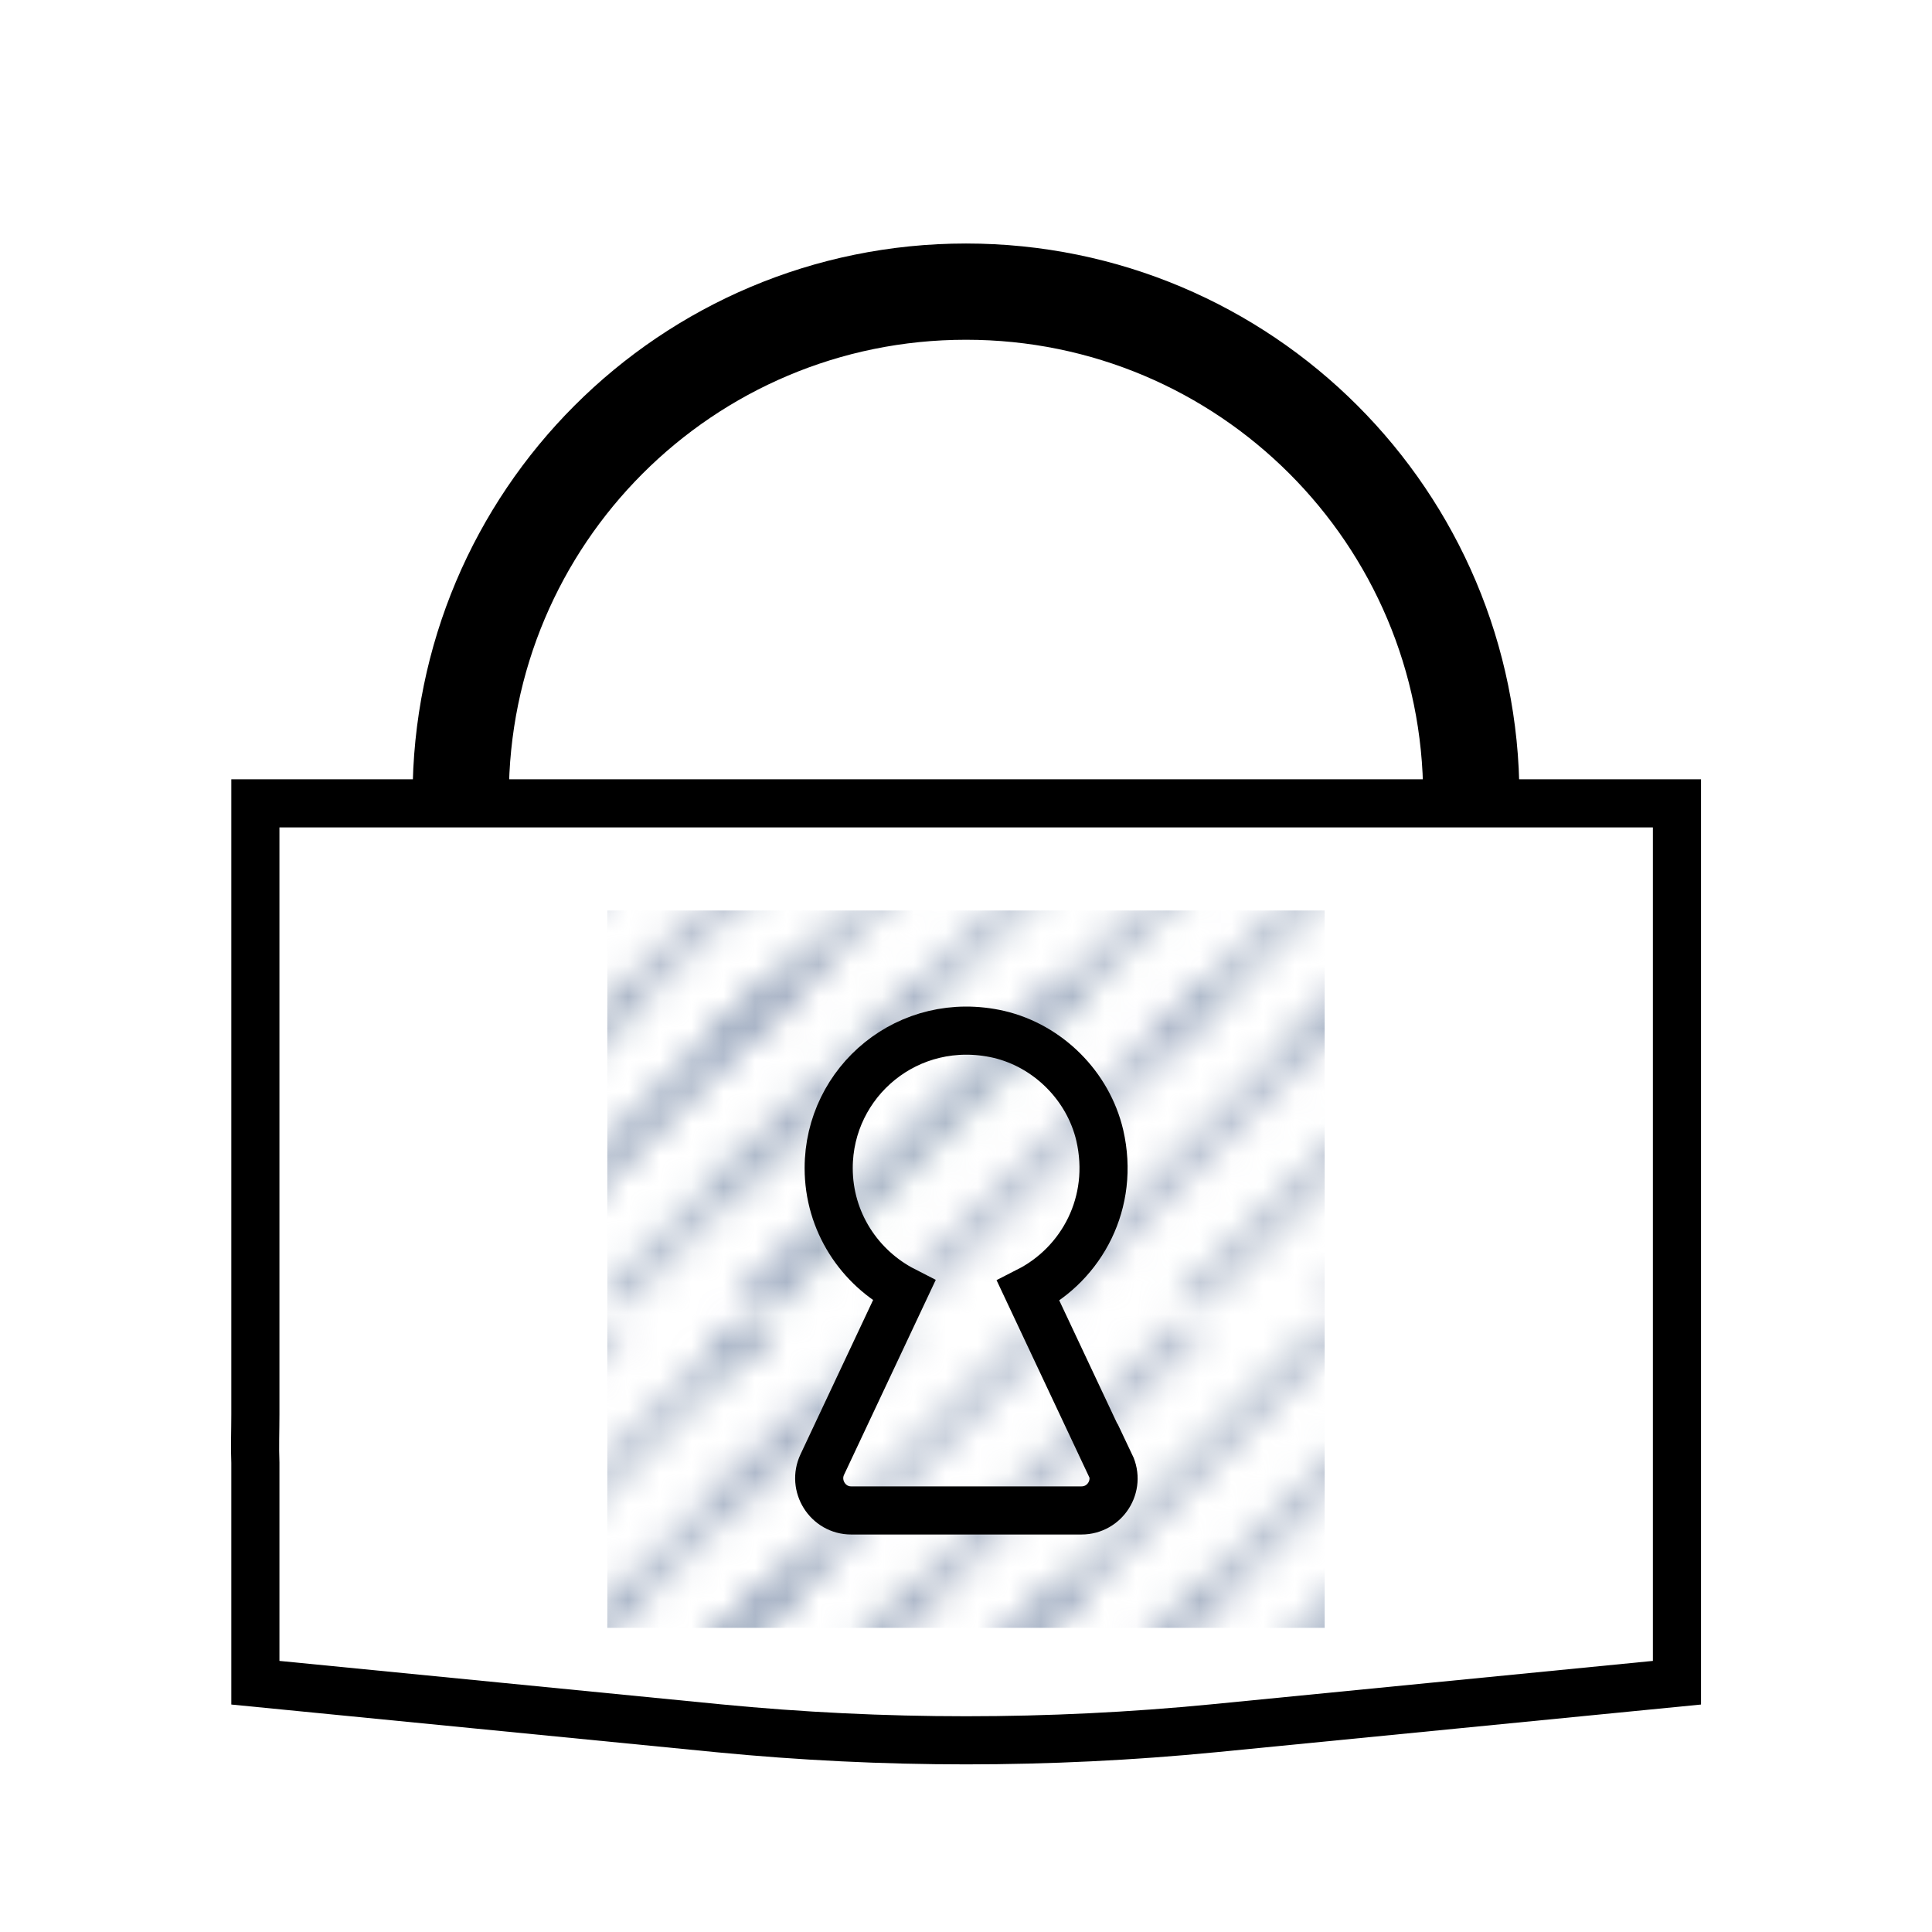 <?xml version="1.0" encoding="UTF-8"?>
<svg id="Icons_Pfade" data-name="Icons Pfade" xmlns="http://www.w3.org/2000/svg" xmlns:xlink="http://www.w3.org/1999/xlink" viewBox="0 0 60.22 60.22">
  <defs>
    <style>
      .cls-1 {
        stroke: #aab5c7;
        stroke-width: .75px;
      }

      .cls-1, .cls-2, .cls-3, .cls-4 {
        fill: none;
      }

      .cls-1, .cls-3, .cls-4 {
        stroke-miterlimit: 10;
      }

      .cls-5 {
        fill: url(#Neues_Muster_2);
      }

      .cls-3 {
        stroke-width: 1.5px;
      }

      .cls-3, .cls-4 {
        stroke: #000;
      }

      .cls-4 {
        stroke-width: 3px;
      }
    </style>
    <pattern id="Neues_Muster_2" data-name="Neues Muster 2" x="0" y="0" width="49.9" height="36.2" patternTransform="translate(-421.47 -214.96) scale(.99)" patternUnits="userSpaceOnUse" viewBox="0 0 49.9 36.2">
      <g>
        <rect class="cls-2" y="0" width="49.9" height="36.2"/>
        <g>
          <line class="cls-1" x1="68.48" y1="26.2" x2="48.48" y2="46.2"/>
          <line class="cls-1" x1="48.35" y1="28.2" x2="50.35" y2="26.2"/>
          <line class="cls-1" x1="59.42" y1="26.2" x2="48.35" y2="37.27"/>
          <line class="cls-1" x1="48.35" y1="41.8" x2="63.95" y2="26.2"/>
          <line class="cls-1" x1="54.88" y1="26.2" x2="48.35" y2="32.73"/>
          <line class="cls-1" x1="48.35" y1="37.27" x2="59.42" y2="26.2"/>
        </g>
        <g>
          <line class="cls-1" x1="3.12" y1="46.2" x2="23.12" y2="26.2"/>
          <line class="cls-1" x1="18.58" y1="26.2" x2="-1.42" y2="46.2"/>
          <line class="cls-1" x1="-1.55" y1="28.2" x2=".45" y2="26.2"/>
          <line class="cls-1" x1="9.52" y1="26.2" x2="-1.55" y2="37.27"/>
          <line class="cls-1" x1="-1.55" y1="41.8" x2="14.05" y2="26.2"/>
          <line class="cls-1" x1="12.18" y1="46.2" x2="32.18" y2="26.2"/>
          <line class="cls-1" x1="27.65" y1="26.2" x2="7.65" y2="46.2"/>
          <line class="cls-1" x1="4.98" y1="26.2" x2="-1.55" y2="32.73"/>
          <line class="cls-1" x1="-1.55" y1="37.27" x2="9.52" y2="26.2"/>
          <line class="cls-1" x1="51.45" y1="34.13" x2="39.38" y2="46.2"/>
          <line class="cls-1" x1="21.25" y1="46.2" x2="41.25" y2="26.2"/>
          <line class="cls-1" x1="36.72" y1="26.2" x2="16.72" y2="46.2"/>
          <line class="cls-1" x1="34.85" y1="46.2" x2="51.45" y2="29.6"/>
          <line class="cls-1" x1="50.32" y1="26.2" x2="30.32" y2="46.2"/>
          <line class="cls-1" x1="30.32" y1="46.2" x2="50.32" y2="26.2"/>
          <line class="cls-1" x1="45.78" y1="26.2" x2="25.78" y2="46.2"/>
        </g>
        <g>
          <line class="cls-1" x1="1.55" y1="34.13" x2="-10.52" y2="46.2"/>
          <line class="cls-1" x1="-15.05" y1="46.2" x2="1.55" y2="29.6"/>
          <line class="cls-1" x1=".42" y1="26.2" x2="-19.58" y2="46.2"/>
          <line class="cls-1" x1="-19.58" y1="46.2" x2=".42" y2="26.2"/>
        </g>
        <g>
          <line class="cls-1" x1="68.48" y1="8.1" x2="48.48" y2="28.1"/>
          <line class="cls-1" x1="48.35" y1="10.1" x2="50.35" y2="8.1"/>
          <line class="cls-1" x1="59.42" y1="8.1" x2="48.35" y2="19.17"/>
          <line class="cls-1" x1="48.35" y1="23.7" x2="63.95" y2="8.1"/>
          <line class="cls-1" x1="54.88" y1="8.1" x2="48.35" y2="14.63"/>
          <line class="cls-1" x1="48.35" y1="19.17" x2="59.42" y2="8.1"/>
        </g>
        <g>
          <line class="cls-1" x1="3.12" y1="28.1" x2="23.12" y2="8.1"/>
          <line class="cls-1" x1="18.58" y1="8.1" x2="-1.42" y2="28.1"/>
          <line class="cls-1" x1="-1.55" y1="10.1" x2=".45" y2="8.1"/>
          <line class="cls-1" x1="9.52" y1="8.1" x2="-1.55" y2="19.17"/>
          <line class="cls-1" x1="-1.55" y1="23.7" x2="14.05" y2="8.1"/>
          <line class="cls-1" x1="12.18" y1="28.1" x2="32.18" y2="8.1"/>
          <line class="cls-1" x1="27.65" y1="8.1" x2="7.65" y2="28.1"/>
          <line class="cls-1" x1="4.98" y1="8.1" x2="-1.55" y2="14.63"/>
          <line class="cls-1" x1="-1.55" y1="19.17" x2="9.52" y2="8.1"/>
          <line class="cls-1" x1="51.45" y1="16.03" x2="39.38" y2="28.1"/>
          <line class="cls-1" x1="43.92" y1="28.1" x2="51.45" y2="20.57"/>
          <line class="cls-1" x1="51.45" y1="25.1" x2="48.45" y2="28.1"/>
          <line class="cls-1" x1="21.25" y1="28.1" x2="41.25" y2="8.1"/>
          <line class="cls-1" x1="36.72" y1="8.1" x2="16.72" y2="28.1"/>
          <line class="cls-1" x1="34.85" y1="28.1" x2="51.45" y2="11.5"/>
          <line class="cls-1" x1="50.32" y1="8.1" x2="30.32" y2="28.1"/>
          <line class="cls-1" x1="30.32" y1="28.1" x2="50.32" y2="8.1"/>
          <line class="cls-1" x1="45.78" y1="8.1" x2="25.78" y2="28.1"/>
        </g>
        <g>
          <line class="cls-1" x1="1.55" y1="16.03" x2="-10.52" y2="28.1"/>
          <line class="cls-1" x1="-5.98" y1="28.1" x2="1.55" y2="20.57"/>
          <line class="cls-1" x1="1.55" y1="25.1" x2="-1.45" y2="28.1"/>
          <line class="cls-1" x1="-15.05" y1="28.1" x2="1.55" y2="11.5"/>
          <line class="cls-1" x1=".42" y1="8.1" x2="-19.58" y2="28.1"/>
          <line class="cls-1" x1="-19.58" y1="28.1" x2=".42" y2="8.1"/>
        </g>
        <g>
          <line class="cls-1" x1="68.48" y1="-10" x2="48.48" y2="10"/>
          <line class="cls-1" x1="59.42" y1="-10" x2="48.35" y2="1.07"/>
          <line class="cls-1" x1="48.35" y1="5.6" x2="63.95" y2="-10"/>
          <line class="cls-1" x1="48.35" y1="1.07" x2="59.42" y2="-10"/>
        </g>
        <g>
          <line class="cls-1" x1="3.12" y1="10" x2="23.12" y2="-10"/>
          <line class="cls-1" x1="18.58" y1="-10" x2="-1.42" y2="10"/>
          <line class="cls-1" x1="9.52" y1="-10" x2="-1.55" y2="1.07"/>
          <line class="cls-1" x1="-1.55" y1="5.6" x2="14.05" y2="-10"/>
          <line class="cls-1" x1="12.18" y1="10" x2="32.18" y2="-10"/>
          <line class="cls-1" x1="27.65" y1="-10" x2="7.65" y2="10"/>
          <line class="cls-1" x1="-1.55" y1="1.07" x2="9.52" y2="-10"/>
          <line class="cls-1" x1="51.45" y1="-2.07" x2="39.38" y2="10"/>
          <line class="cls-1" x1="43.92" y1="10" x2="51.45" y2="2.47"/>
          <line class="cls-1" x1="51.45" y1="7" x2="48.45" y2="10"/>
          <line class="cls-1" x1="21.25" y1="10" x2="41.25" y2="-10"/>
          <line class="cls-1" x1="36.72" y1="-10" x2="16.72" y2="10"/>
          <line class="cls-1" x1="34.85" y1="10" x2="51.45" y2="-6.6"/>
          <line class="cls-1" x1="50.32" y1="-10" x2="30.32" y2="10"/>
          <line class="cls-1" x1="30.32" y1="10" x2="50.32" y2="-10"/>
          <line class="cls-1" x1="45.78" y1="-10" x2="25.78" y2="10"/>
        </g>
        <g>
          <line class="cls-1" x1="1.55" y1="-2.07" x2="-10.52" y2="10"/>
          <line class="cls-1" x1="-5.98" y1="10" x2="1.55" y2="2.47"/>
          <line class="cls-1" x1="1.55" y1="7" x2="-1.45" y2="10"/>
          <line class="cls-1" x1="-15.05" y1="10" x2="1.55" y2="-6.6"/>
          <line class="cls-1" x1=".42" y1="-10" x2="-19.58" y2="10"/>
          <line class="cls-1" x1="-19.58" y1="10" x2=".42" y2="-10"/>
        </g>
      </g>
    </pattern>
  </defs>
  <rect class="cls-5" x="18.93" y="28.38" width="22.36" height="22.36"/>
  <g>
    <g>
      <path class="cls-4" d="M30.11,9.09c8.7,0,15.75,7.04,15.75,15.75"/>
      <path class="cls-4" d="M14.36,24.84c0-8.7,7.04-15.75,15.75-15.75"/>
    </g>
    <path class="cls-3" d="M52.27,52.45l-14.44,1.42c-5.13.5-10.3.5-15.43,0l-14.44-1.42v-6.85c-.02-.49,0-.99,0-1.51v-19.05h44.31v23.28c0,.83,0,1.56,0,2.17v1.96Z"/>
  </g>
  <path class="cls-3" d="M34.6,45.66l-2.55-5.42c1.67-.85,2.71-2.76,2.23-4.85-.36-1.54-1.61-2.79-3.15-3.15-2.81-.64-5.3,1.47-5.3,4.17,0,1.67.96,3.11,2.35,3.82l-2.55,5.42c-.31.66.17,1.43.9,1.43h7.18c.73,0,1.22-.76.9-1.43Z"/>
</svg>